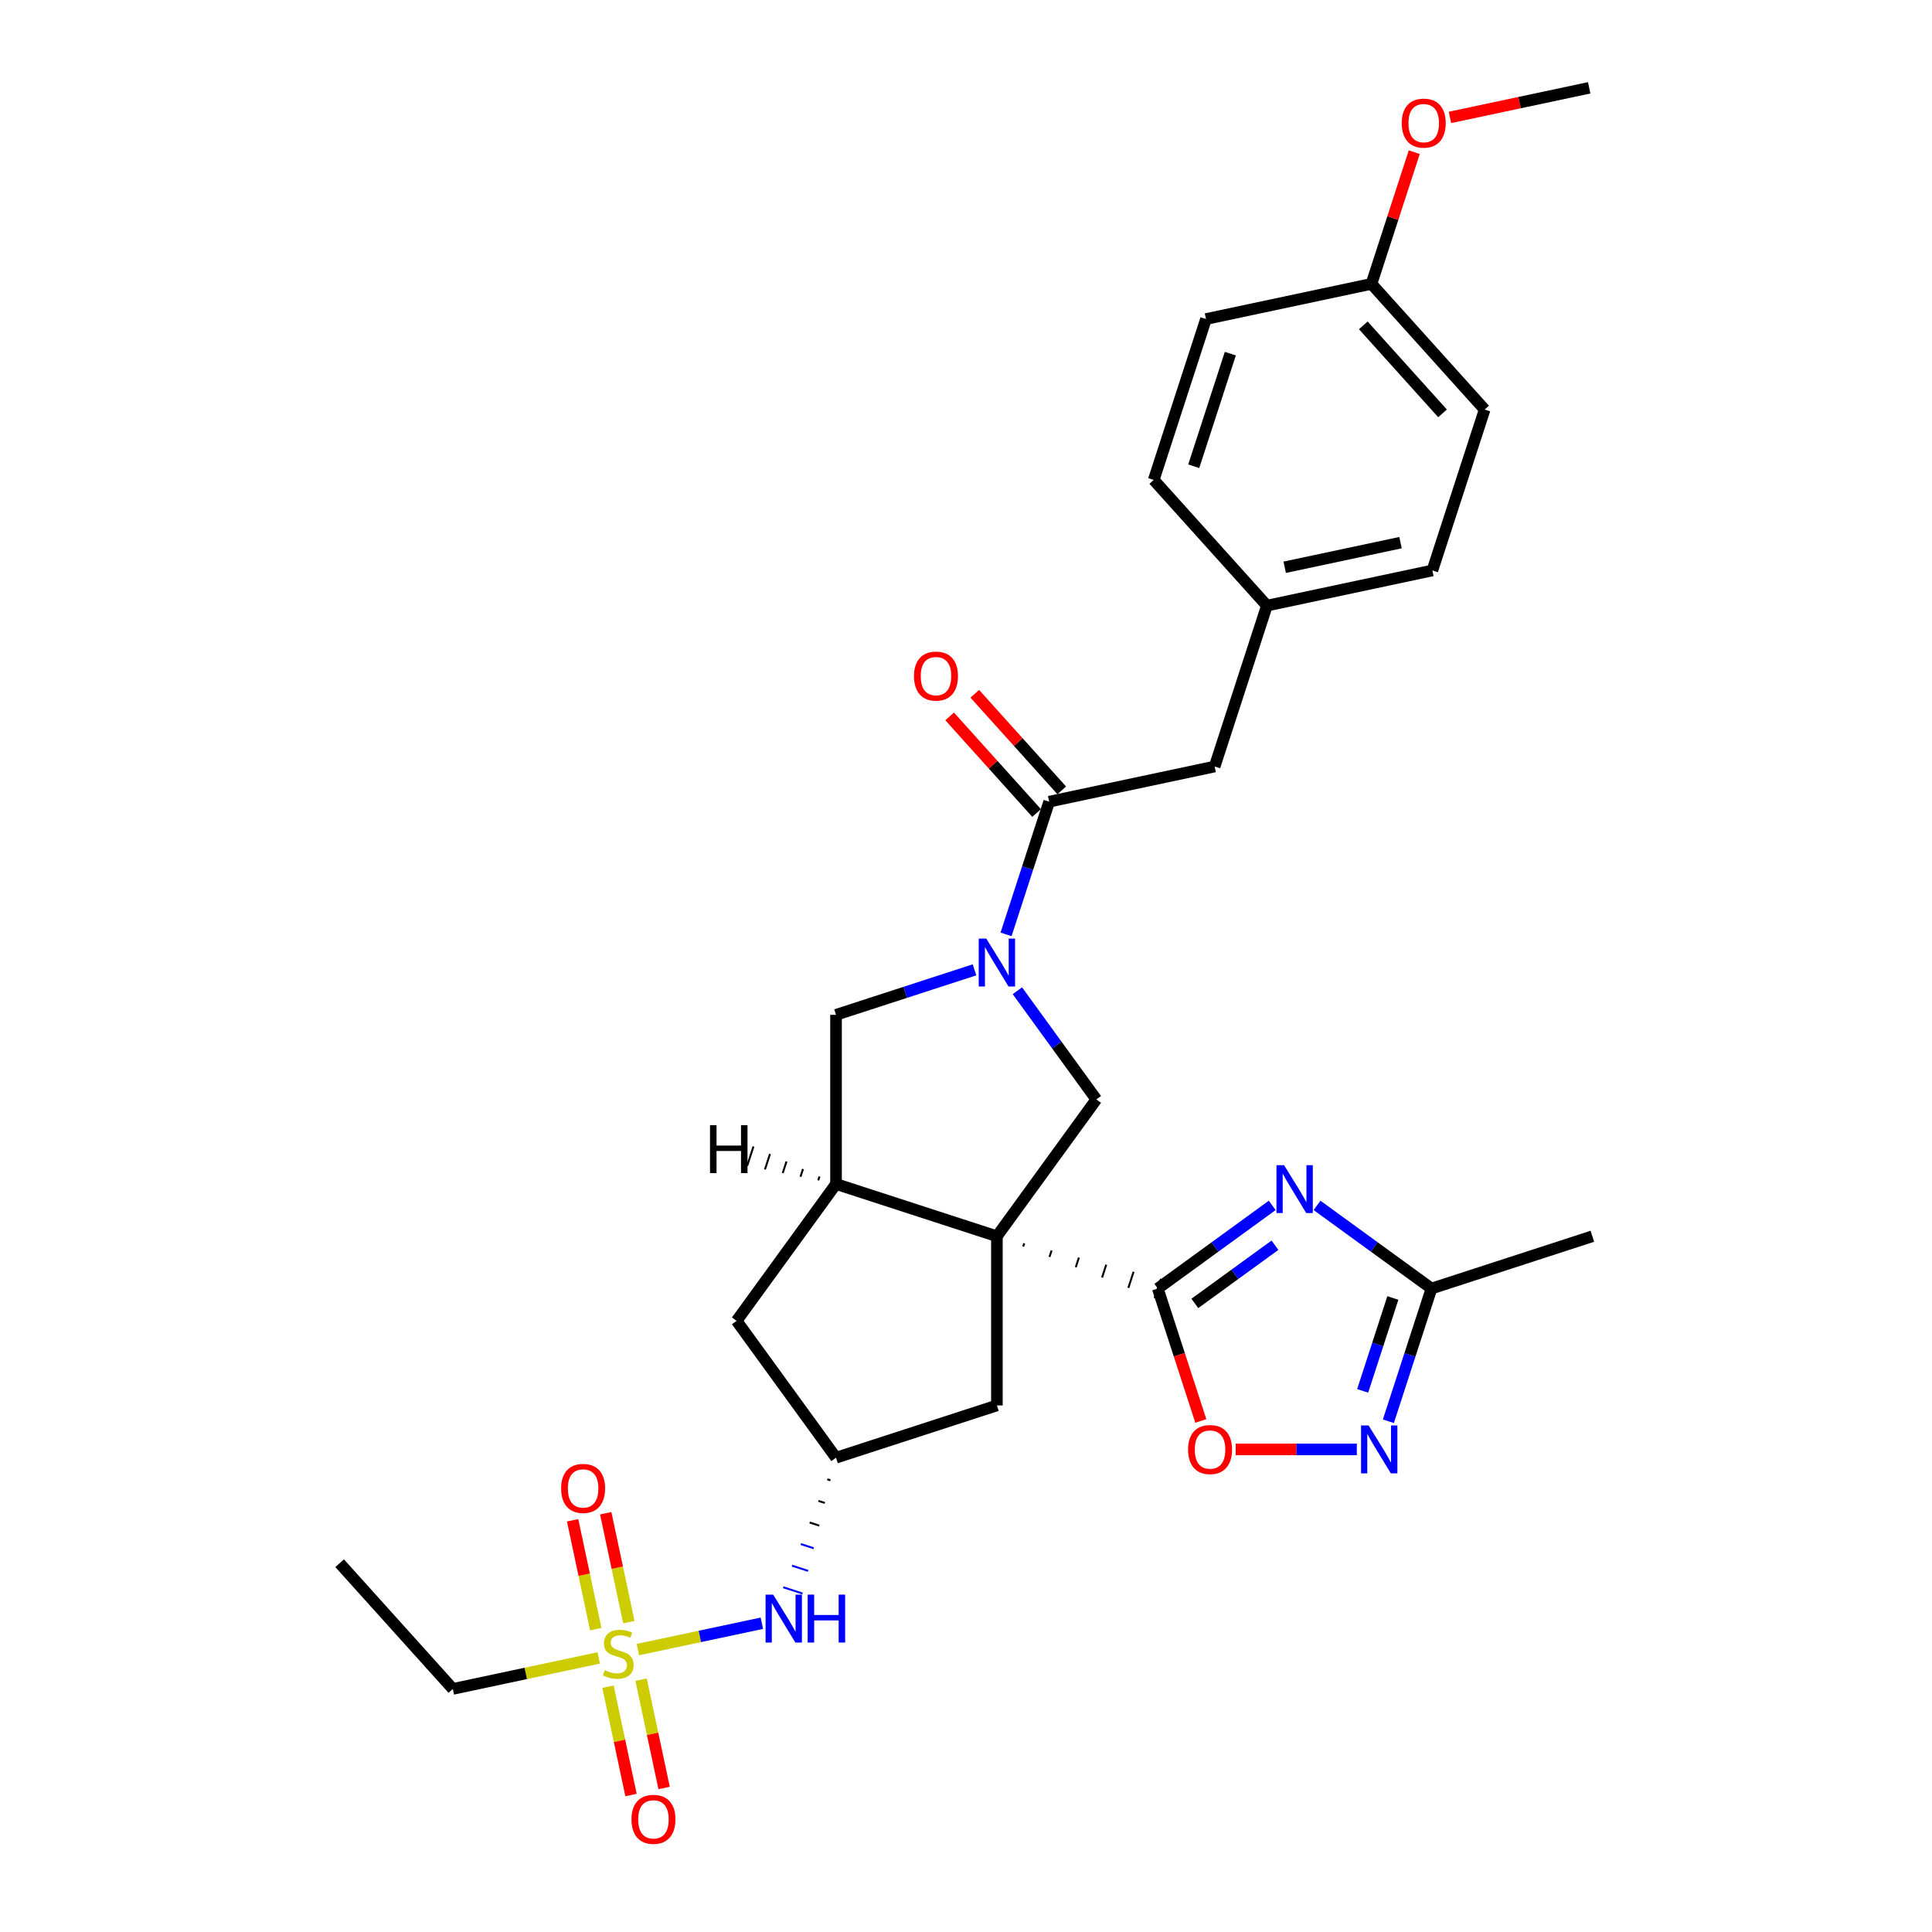 <?xml version='1.0' encoding='iso-8859-1'?>
<svg version='1.1' baseProfile='full'
              xmlns='http://www.w3.org/2000/svg'
                      xmlns:rdkit='http://www.rdkit.org/xml'
                      xmlns:xlink='http://www.w3.org/1999/xlink'
                  xml:space='preserve'
width='1000px' height='1000px' viewBox='0 0 1000 1000'>
<!-- END OF HEADER -->
<rect style='opacity:1.0;fill:#FFFFFF;stroke:none' width='1000' height='1000' x='0' y='0'> </rect>
<path class='bond-0' d='M 529.603,645.232 L 530.144,643.566' style='fill:none;fill-rule:evenodd;stroke:#000000;stroke-width:1.0px;stroke-linecap:butt;stroke-linejoin:miter;stroke-opacity:1' />
<path class='bond-0' d='M 543.211,650.574 L 544.293,647.243' style='fill:none;fill-rule:evenodd;stroke:#000000;stroke-width:1.0px;stroke-linecap:butt;stroke-linejoin:miter;stroke-opacity:1' />
<path class='bond-0' d='M 556.819,655.916 L 558.442,650.92' style='fill:none;fill-rule:evenodd;stroke:#000000;stroke-width:1.0px;stroke-linecap:butt;stroke-linejoin:miter;stroke-opacity:1' />
<path class='bond-0' d='M 570.427,661.258 L 572.591,654.597' style='fill:none;fill-rule:evenodd;stroke:#000000;stroke-width:1.0px;stroke-linecap:butt;stroke-linejoin:miter;stroke-opacity:1' />
<path class='bond-0' d='M 584.035,666.6 L 586.74,658.273' style='fill:none;fill-rule:evenodd;stroke:#000000;stroke-width:1.0px;stroke-linecap:butt;stroke-linejoin:miter;stroke-opacity:1' />
<path class='bond-0' d='M 597.643,671.943 L 600.889,661.95' style='fill:none;fill-rule:evenodd;stroke:#000000;stroke-width:1.0px;stroke-linecap:butt;stroke-linejoin:miter;stroke-opacity:1' />
<path class='bond-4' d='M 515.995,639.89 L 432.723,612.833' style='fill:none;fill-rule:evenodd;stroke:#000000;stroke-width:6px;stroke-linecap:butt;stroke-linejoin:miter;stroke-opacity:1' />
<path class='bond-5' d='M 515.995,639.89 L 567.459,569.055' style='fill:none;fill-rule:evenodd;stroke:#000000;stroke-width:6px;stroke-linecap:butt;stroke-linejoin:miter;stroke-opacity:1' />
<path class='bond-12' d='M 515.995,639.89 L 515.995,727.447' style='fill:none;fill-rule:evenodd;stroke:#000000;stroke-width:6px;stroke-linecap:butt;stroke-linejoin:miter;stroke-opacity:1' />
<path class='bond-1' d='M 599.266,666.946 L 628.887,645.425' style='fill:none;fill-rule:evenodd;stroke:#000000;stroke-width:6px;stroke-linecap:butt;stroke-linejoin:miter;stroke-opacity:1' />
<path class='bond-1' d='M 628.887,645.425 L 658.508,623.904' style='fill:none;fill-rule:evenodd;stroke:#0000FF;stroke-width:6px;stroke-linecap:butt;stroke-linejoin:miter;stroke-opacity:1' />
<path class='bond-1' d='M 618.445,674.657 L 639.18,659.592' style='fill:none;fill-rule:evenodd;stroke:#000000;stroke-width:6px;stroke-linecap:butt;stroke-linejoin:miter;stroke-opacity:1' />
<path class='bond-1' d='M 639.18,659.592 L 659.915,644.527' style='fill:none;fill-rule:evenodd;stroke:#0000FF;stroke-width:6px;stroke-linecap:butt;stroke-linejoin:miter;stroke-opacity:1' />
<path class='bond-8' d='M 599.266,666.946 L 610.402,701.219' style='fill:none;fill-rule:evenodd;stroke:#000000;stroke-width:6px;stroke-linecap:butt;stroke-linejoin:miter;stroke-opacity:1' />
<path class='bond-8' d='M 610.402,701.219 L 621.537,735.491' style='fill:none;fill-rule:evenodd;stroke:#FF0000;stroke-width:6px;stroke-linecap:butt;stroke-linejoin:miter;stroke-opacity:1' />
<path class='bond-9' d='M 681.693,623.904 L 711.315,645.425' style='fill:none;fill-rule:evenodd;stroke:#0000FF;stroke-width:6px;stroke-linecap:butt;stroke-linejoin:miter;stroke-opacity:1' />
<path class='bond-9' d='M 711.315,645.425 L 740.936,666.946' style='fill:none;fill-rule:evenodd;stroke:#000000;stroke-width:6px;stroke-linecap:butt;stroke-linejoin:miter;stroke-opacity:1' />
<path class='bond-2' d='M 526.593,512.807 L 547.026,540.931' style='fill:none;fill-rule:evenodd;stroke:#0000FF;stroke-width:6px;stroke-linecap:butt;stroke-linejoin:miter;stroke-opacity:1' />
<path class='bond-2' d='M 547.026,540.931 L 567.459,569.055' style='fill:none;fill-rule:evenodd;stroke:#000000;stroke-width:6px;stroke-linecap:butt;stroke-linejoin:miter;stroke-opacity:1' />
<path class='bond-6' d='M 520.734,483.633 L 531.893,449.291' style='fill:none;fill-rule:evenodd;stroke:#0000FF;stroke-width:6px;stroke-linecap:butt;stroke-linejoin:miter;stroke-opacity:1' />
<path class='bond-6' d='M 531.893,449.291 L 543.051,414.948' style='fill:none;fill-rule:evenodd;stroke:#000000;stroke-width:6px;stroke-linecap:butt;stroke-linejoin:miter;stroke-opacity:1' />
<path class='bond-31' d='M 504.402,501.987 L 468.563,513.632' style='fill:none;fill-rule:evenodd;stroke:#0000FF;stroke-width:6px;stroke-linecap:butt;stroke-linejoin:miter;stroke-opacity:1' />
<path class='bond-31' d='M 468.563,513.632 L 432.723,525.276' style='fill:none;fill-rule:evenodd;stroke:#000000;stroke-width:6px;stroke-linecap:butt;stroke-linejoin:miter;stroke-opacity:1' />
<path class='bond-3' d='M 330.162,853.823 L 362.248,847.004' style='fill:none;fill-rule:evenodd;stroke:#CCCC00;stroke-width:6px;stroke-linecap:butt;stroke-linejoin:miter;stroke-opacity:1' />
<path class='bond-3' d='M 362.248,847.004 L 394.333,840.184' style='fill:none;fill-rule:evenodd;stroke:#0000FF;stroke-width:6px;stroke-linecap:butt;stroke-linejoin:miter;stroke-opacity:1' />
<path class='bond-15' d='M 325.494,839.606 L 319.505,811.431' style='fill:none;fill-rule:evenodd;stroke:#CCCC00;stroke-width:6px;stroke-linecap:butt;stroke-linejoin:miter;stroke-opacity:1' />
<path class='bond-15' d='M 319.505,811.431 L 313.517,783.255' style='fill:none;fill-rule:evenodd;stroke:#FF0000;stroke-width:6px;stroke-linecap:butt;stroke-linejoin:miter;stroke-opacity:1' />
<path class='bond-15' d='M 308.366,843.247 L 302.377,815.072' style='fill:none;fill-rule:evenodd;stroke:#CCCC00;stroke-width:6px;stroke-linecap:butt;stroke-linejoin:miter;stroke-opacity:1' />
<path class='bond-15' d='M 302.377,815.072 L 296.388,786.896' style='fill:none;fill-rule:evenodd;stroke:#FF0000;stroke-width:6px;stroke-linecap:butt;stroke-linejoin:miter;stroke-opacity:1' />
<path class='bond-16' d='M 314.693,873.016 L 320.654,901.06' style='fill:none;fill-rule:evenodd;stroke:#CCCC00;stroke-width:6px;stroke-linecap:butt;stroke-linejoin:miter;stroke-opacity:1' />
<path class='bond-16' d='M 320.654,901.06 L 326.615,929.104' style='fill:none;fill-rule:evenodd;stroke:#FF0000;stroke-width:6px;stroke-linecap:butt;stroke-linejoin:miter;stroke-opacity:1' />
<path class='bond-16' d='M 331.822,869.376 L 337.783,897.42' style='fill:none;fill-rule:evenodd;stroke:#CCCC00;stroke-width:6px;stroke-linecap:butt;stroke-linejoin:miter;stroke-opacity:1' />
<path class='bond-16' d='M 337.783,897.42 L 343.744,925.464' style='fill:none;fill-rule:evenodd;stroke:#FF0000;stroke-width:6px;stroke-linecap:butt;stroke-linejoin:miter;stroke-opacity:1' />
<path class='bond-20' d='M 309.884,858.134 L 272.132,866.158' style='fill:none;fill-rule:evenodd;stroke:#CCCC00;stroke-width:6px;stroke-linecap:butt;stroke-linejoin:miter;stroke-opacity:1' />
<path class='bond-20' d='M 272.132,866.158 L 234.38,874.183' style='fill:none;fill-rule:evenodd;stroke:#000000;stroke-width:6px;stroke-linecap:butt;stroke-linejoin:miter;stroke-opacity:1' />
<path class='bond-10' d='M 432.723,612.833 L 432.723,525.276' style='fill:none;fill-rule:evenodd;stroke:#000000;stroke-width:6px;stroke-linecap:butt;stroke-linejoin:miter;stroke-opacity:1' />
<path class='bond-14' d='M 432.723,612.833 L 381.259,683.668' style='fill:none;fill-rule:evenodd;stroke:#000000;stroke-width:6px;stroke-linecap:butt;stroke-linejoin:miter;stroke-opacity:1' />
<path class='bond-34' d='M 424.177,608.952 L 423.528,610.95' style='fill:none;fill-rule:evenodd;stroke:#000000;stroke-width:1.0px;stroke-linecap:butt;stroke-linejoin:miter;stroke-opacity:1' />
<path class='bond-34' d='M 415.631,605.07 L 414.332,609.067' style='fill:none;fill-rule:evenodd;stroke:#000000;stroke-width:1.0px;stroke-linecap:butt;stroke-linejoin:miter;stroke-opacity:1' />
<path class='bond-34' d='M 407.085,601.189 L 405.137,607.184' style='fill:none;fill-rule:evenodd;stroke:#000000;stroke-width:1.0px;stroke-linecap:butt;stroke-linejoin:miter;stroke-opacity:1' />
<path class='bond-34' d='M 398.539,597.307 L 395.941,605.301' style='fill:none;fill-rule:evenodd;stroke:#000000;stroke-width:1.0px;stroke-linecap:butt;stroke-linejoin:miter;stroke-opacity:1' />
<path class='bond-34' d='M 389.993,593.426 L 386.746,603.418' style='fill:none;fill-rule:evenodd;stroke:#000000;stroke-width:1.0px;stroke-linecap:butt;stroke-linejoin:miter;stroke-opacity:1' />
<path class='bond-17' d='M 543.051,414.948 L 628.695,396.744' style='fill:none;fill-rule:evenodd;stroke:#000000;stroke-width:6px;stroke-linecap:butt;stroke-linejoin:miter;stroke-opacity:1' />
<path class='bond-18' d='M 549.558,409.09 L 527.05,384.092' style='fill:none;fill-rule:evenodd;stroke:#000000;stroke-width:6px;stroke-linecap:butt;stroke-linejoin:miter;stroke-opacity:1' />
<path class='bond-18' d='M 527.05,384.092 L 504.542,359.095' style='fill:none;fill-rule:evenodd;stroke:#FF0000;stroke-width:6px;stroke-linecap:butt;stroke-linejoin:miter;stroke-opacity:1' />
<path class='bond-18' d='M 536.544,420.807 L 514.037,395.81' style='fill:none;fill-rule:evenodd;stroke:#000000;stroke-width:6px;stroke-linecap:butt;stroke-linejoin:miter;stroke-opacity:1' />
<path class='bond-18' d='M 514.037,395.81 L 491.529,370.812' style='fill:none;fill-rule:evenodd;stroke:#FF0000;stroke-width:6px;stroke-linecap:butt;stroke-linejoin:miter;stroke-opacity:1' />
<path class='bond-7' d='M 702.287,750.218 L 670.945,750.218' style='fill:none;fill-rule:evenodd;stroke:#0000FF;stroke-width:6px;stroke-linecap:butt;stroke-linejoin:miter;stroke-opacity:1' />
<path class='bond-7' d='M 670.945,750.218 L 639.604,750.218' style='fill:none;fill-rule:evenodd;stroke:#FF0000;stroke-width:6px;stroke-linecap:butt;stroke-linejoin:miter;stroke-opacity:1' />
<path class='bond-32' d='M 718.619,735.631 L 729.777,701.289' style='fill:none;fill-rule:evenodd;stroke:#0000FF;stroke-width:6px;stroke-linecap:butt;stroke-linejoin:miter;stroke-opacity:1' />
<path class='bond-32' d='M 729.777,701.289 L 740.936,666.946' style='fill:none;fill-rule:evenodd;stroke:#000000;stroke-width:6px;stroke-linecap:butt;stroke-linejoin:miter;stroke-opacity:1' />
<path class='bond-32' d='M 705.312,719.917 L 713.123,695.877' style='fill:none;fill-rule:evenodd;stroke:#0000FF;stroke-width:6px;stroke-linecap:butt;stroke-linejoin:miter;stroke-opacity:1' />
<path class='bond-32' d='M 713.123,695.877 L 720.934,671.838' style='fill:none;fill-rule:evenodd;stroke:#000000;stroke-width:6px;stroke-linecap:butt;stroke-linejoin:miter;stroke-opacity:1' />
<path class='bond-27' d='M 740.936,666.946 L 824.207,639.89' style='fill:none;fill-rule:evenodd;stroke:#000000;stroke-width:6px;stroke-linecap:butt;stroke-linejoin:miter;stroke-opacity:1' />
<path class='bond-11' d='M 428.171,765.68 L 429.836,766.221' style='fill:none;fill-rule:evenodd;stroke:#000000;stroke-width:1.0px;stroke-linecap:butt;stroke-linejoin:miter;stroke-opacity:1' />
<path class='bond-11' d='M 423.619,776.857 L 426.95,777.939' style='fill:none;fill-rule:evenodd;stroke:#000000;stroke-width:1.0px;stroke-linecap:butt;stroke-linejoin:miter;stroke-opacity:1' />
<path class='bond-11' d='M 419.066,788.034 L 424.063,789.657' style='fill:none;fill-rule:evenodd;stroke:#000000;stroke-width:1.0px;stroke-linecap:butt;stroke-linejoin:miter;stroke-opacity:1' />
<path class='bond-11' d='M 414.514,799.21 L 421.176,801.375' style='fill:none;fill-rule:evenodd;stroke:#0000FF;stroke-width:1.0px;stroke-linecap:butt;stroke-linejoin:miter;stroke-opacity:1' />
<path class='bond-11' d='M 409.962,810.387 L 418.289,813.093' style='fill:none;fill-rule:evenodd;stroke:#0000FF;stroke-width:1.0px;stroke-linecap:butt;stroke-linejoin:miter;stroke-opacity:1' />
<path class='bond-11' d='M 405.41,821.564 L 415.402,824.811' style='fill:none;fill-rule:evenodd;stroke:#0000FF;stroke-width:1.0px;stroke-linecap:butt;stroke-linejoin:miter;stroke-opacity:1' />
<path class='bond-13' d='M 515.995,727.447 L 432.723,754.503' style='fill:none;fill-rule:evenodd;stroke:#000000;stroke-width:6px;stroke-linecap:butt;stroke-linejoin:miter;stroke-opacity:1' />
<path class='bond-30' d='M 432.723,754.503 L 381.259,683.668' style='fill:none;fill-rule:evenodd;stroke:#000000;stroke-width:6px;stroke-linecap:butt;stroke-linejoin:miter;stroke-opacity:1' />
<path class='bond-19' d='M 628.695,396.744 L 655.751,313.473' style='fill:none;fill-rule:evenodd;stroke:#000000;stroke-width:6px;stroke-linecap:butt;stroke-linejoin:miter;stroke-opacity:1' />
<path class='bond-22' d='M 655.751,313.473 L 597.164,248.406' style='fill:none;fill-rule:evenodd;stroke:#000000;stroke-width:6px;stroke-linecap:butt;stroke-linejoin:miter;stroke-opacity:1' />
<path class='bond-23' d='M 655.751,313.473 L 741.395,295.269' style='fill:none;fill-rule:evenodd;stroke:#000000;stroke-width:6px;stroke-linecap:butt;stroke-linejoin:miter;stroke-opacity:1' />
<path class='bond-23' d='M 664.957,293.614 L 724.907,280.871' style='fill:none;fill-rule:evenodd;stroke:#000000;stroke-width:6px;stroke-linecap:butt;stroke-linejoin:miter;stroke-opacity:1' />
<path class='bond-29' d='M 234.38,874.183 L 175.793,809.115' style='fill:none;fill-rule:evenodd;stroke:#000000;stroke-width:6px;stroke-linecap:butt;stroke-linejoin:miter;stroke-opacity:1' />
<path class='bond-21' d='M 709.864,146.93 L 768.451,211.997' style='fill:none;fill-rule:evenodd;stroke:#000000;stroke-width:6px;stroke-linecap:butt;stroke-linejoin:miter;stroke-opacity:1' />
<path class='bond-21' d='M 705.639,168.408 L 746.65,213.955' style='fill:none;fill-rule:evenodd;stroke:#000000;stroke-width:6px;stroke-linecap:butt;stroke-linejoin:miter;stroke-opacity:1' />
<path class='bond-26' d='M 709.864,146.93 L 720.937,112.85' style='fill:none;fill-rule:evenodd;stroke:#000000;stroke-width:6px;stroke-linecap:butt;stroke-linejoin:miter;stroke-opacity:1' />
<path class='bond-26' d='M 720.937,112.85 L 732.01,78.771' style='fill:none;fill-rule:evenodd;stroke:#FF0000;stroke-width:6px;stroke-linecap:butt;stroke-linejoin:miter;stroke-opacity:1' />
<path class='bond-33' d='M 709.864,146.93 L 624.221,165.134' style='fill:none;fill-rule:evenodd;stroke:#000000;stroke-width:6px;stroke-linecap:butt;stroke-linejoin:miter;stroke-opacity:1' />
<path class='bond-25' d='M 597.164,248.406 L 624.221,165.134' style='fill:none;fill-rule:evenodd;stroke:#000000;stroke-width:6px;stroke-linecap:butt;stroke-linejoin:miter;stroke-opacity:1' />
<path class='bond-25' d='M 617.877,241.326 L 636.816,183.036' style='fill:none;fill-rule:evenodd;stroke:#000000;stroke-width:6px;stroke-linecap:butt;stroke-linejoin:miter;stroke-opacity:1' />
<path class='bond-24' d='M 741.395,295.269 L 768.451,211.997' style='fill:none;fill-rule:evenodd;stroke:#000000;stroke-width:6px;stroke-linecap:butt;stroke-linejoin:miter;stroke-opacity:1' />
<path class='bond-28' d='M 750.492,60.774 L 786.528,53.114' style='fill:none;fill-rule:evenodd;stroke:#FF0000;stroke-width:6px;stroke-linecap:butt;stroke-linejoin:miter;stroke-opacity:1' />
<path class='bond-28' d='M 786.528,53.114 L 822.564,45.455' style='fill:none;fill-rule:evenodd;stroke:#000000;stroke-width:6px;stroke-linecap:butt;stroke-linejoin:miter;stroke-opacity:1' />
<path  class='atom-2' d='M 664.62 603.084
L 672.745 616.217
Q 673.551 617.513, 674.846 619.86
Q 676.142 622.206, 676.212 622.346
L 676.212 603.084
L 679.505 603.084
L 679.505 627.88
L 676.107 627.88
L 667.387 613.52
Q 666.371 611.839, 665.285 609.913
Q 664.235 607.987, 663.919 607.391
L 663.919 627.88
L 660.697 627.88
L 660.697 603.084
L 664.62 603.084
' fill='#0000FF'/>
<path  class='atom-3' d='M 510.513 485.822
L 518.639 498.955
Q 519.444 500.251, 520.74 502.598
Q 522.036 504.944, 522.106 505.084
L 522.106 485.822
L 525.398 485.822
L 525.398 510.618
L 522.001 510.618
L 513.28 496.259
Q 512.265 494.578, 511.179 492.651
Q 510.128 490.725, 509.813 490.13
L 509.813 510.618
L 506.591 510.618
L 506.591 485.822
L 510.513 485.822
' fill='#0000FF'/>
<path  class='atom-4' d='M 313.019 864.489
Q 313.299 864.594, 314.454 865.085
Q 315.61 865.575, 316.871 865.89
Q 318.167 866.17, 319.428 866.17
Q 321.774 866.17, 323.14 865.05
Q 324.506 863.894, 324.506 861.897
Q 324.506 860.532, 323.806 859.691
Q 323.14 858.85, 322.089 858.395
Q 321.039 857.94, 319.288 857.415
Q 317.081 856.749, 315.75 856.119
Q 314.454 855.488, 313.509 854.157
Q 312.598 852.827, 312.598 850.585
Q 312.598 847.468, 314.7 845.542
Q 316.836 843.616, 321.039 843.616
Q 323.911 843.616, 327.168 844.981
L 326.362 847.678
Q 323.385 846.452, 321.144 846.452
Q 318.727 846.452, 317.396 847.468
Q 316.066 848.449, 316.101 850.165
Q 316.101 851.496, 316.766 852.301
Q 317.466 853.107, 318.447 853.562
Q 319.463 854.017, 321.144 854.543
Q 323.385 855.243, 324.716 855.944
Q 326.047 856.644, 326.993 858.08
Q 327.973 859.481, 327.973 861.897
Q 327.973 865.33, 325.662 867.186
Q 323.385 869.007, 319.568 869.007
Q 317.361 869.007, 315.68 868.517
Q 314.034 868.061, 312.073 867.256
L 313.019 864.489
' fill='#CCCC00'/>
<path  class='atom-8' d='M 708.398 737.82
L 716.524 750.953
Q 717.329 752.249, 718.625 754.596
Q 719.921 756.942, 719.991 757.082
L 719.991 737.82
L 723.283 737.82
L 723.283 762.616
L 719.886 762.616
L 711.165 748.256
Q 710.149 746.575, 709.064 744.649
Q 708.013 742.723, 707.698 742.128
L 707.698 762.616
L 704.476 762.616
L 704.476 737.82
L 708.398 737.82
' fill='#0000FF'/>
<path  class='atom-9' d='M 614.94 750.288
Q 614.94 744.334, 617.882 741.007
Q 620.824 737.68, 626.323 737.68
Q 631.821 737.68, 634.763 741.007
Q 637.705 744.334, 637.705 750.288
Q 637.705 756.312, 634.728 759.744
Q 631.751 763.141, 626.323 763.141
Q 620.859 763.141, 617.882 759.744
Q 614.94 756.347, 614.94 750.288
M 626.323 760.339
Q 630.105 760.339, 632.136 757.818
Q 634.203 755.261, 634.203 750.288
Q 634.203 745.42, 632.136 742.968
Q 630.105 740.481, 626.323 740.481
Q 622.54 740.481, 620.474 742.933
Q 618.442 745.385, 618.442 750.288
Q 618.442 755.296, 620.474 757.818
Q 622.54 760.339, 626.323 760.339
' fill='#FF0000'/>
<path  class='atom-12' d='M 400.186 825.377
L 408.311 838.51
Q 409.116 839.806, 410.412 842.152
Q 411.708 844.499, 411.778 844.639
L 411.778 825.377
L 415.07 825.377
L 415.07 850.173
L 411.673 850.173
L 402.952 835.813
Q 401.937 834.132, 400.851 832.206
Q 399.8 830.28, 399.485 829.684
L 399.485 850.173
L 396.263 850.173
L 396.263 825.377
L 400.186 825.377
' fill='#0000FF'/>
<path  class='atom-12' d='M 418.047 825.377
L 421.409 825.377
L 421.409 835.918
L 434.087 835.918
L 434.087 825.377
L 437.45 825.377
L 437.45 850.173
L 434.087 850.173
L 434.087 838.72
L 421.409 838.72
L 421.409 850.173
L 418.047 850.173
L 418.047 825.377
' fill='#0000FF'/>
<path  class='atom-16' d='M 290.437 770.405
Q 290.437 764.451, 293.379 761.124
Q 296.32 757.797, 301.819 757.797
Q 307.318 757.797, 310.259 761.124
Q 313.201 764.451, 313.201 770.405
Q 313.201 776.429, 310.224 779.861
Q 307.248 783.259, 301.819 783.259
Q 296.355 783.259, 293.379 779.861
Q 290.437 776.464, 290.437 770.405
M 301.819 780.457
Q 305.601 780.457, 307.633 777.935
Q 309.699 775.378, 309.699 770.405
Q 309.699 765.537, 307.633 763.085
Q 305.601 760.599, 301.819 760.599
Q 298.037 760.599, 295.97 763.05
Q 293.939 765.502, 293.939 770.405
Q 293.939 775.413, 295.97 777.935
Q 298.037 780.457, 301.819 780.457
' fill='#FF0000'/>
<path  class='atom-17' d='M 326.845 941.692
Q 326.845 935.738, 329.787 932.411
Q 332.729 929.084, 338.227 929.084
Q 343.726 929.084, 346.668 932.411
Q 349.61 935.738, 349.61 941.692
Q 349.61 947.716, 346.633 951.148
Q 343.656 954.545, 338.227 954.545
Q 332.764 954.545, 329.787 951.148
Q 326.845 947.751, 326.845 941.692
M 338.227 951.744
Q 342.01 951.744, 344.041 949.222
Q 346.107 946.665, 346.107 941.692
Q 346.107 936.824, 344.041 934.372
Q 342.01 931.886, 338.227 931.886
Q 334.445 931.886, 332.378 934.337
Q 330.347 936.789, 330.347 941.692
Q 330.347 946.7, 332.378 949.222
Q 334.445 951.744, 338.227 951.744
' fill='#FF0000'/>
<path  class='atom-19' d='M 473.082 349.951
Q 473.082 343.997, 476.024 340.67
Q 478.966 337.343, 484.464 337.343
Q 489.963 337.343, 492.905 340.67
Q 495.847 343.997, 495.847 349.951
Q 495.847 355.975, 492.87 359.407
Q 489.893 362.805, 484.464 362.805
Q 479.001 362.805, 476.024 359.407
Q 473.082 356.01, 473.082 349.951
M 484.464 360.003
Q 488.247 360.003, 490.278 357.481
Q 492.344 354.924, 492.344 349.951
Q 492.344 345.083, 490.278 342.631
Q 488.247 340.145, 484.464 340.145
Q 480.682 340.145, 478.615 342.596
Q 476.584 345.048, 476.584 349.951
Q 476.584 354.959, 478.615 357.481
Q 480.682 360.003, 484.464 360.003
' fill='#FF0000'/>
<path  class='atom-27' d='M 725.538 63.729
Q 725.538 57.775, 728.48 54.448
Q 731.422 51.12, 736.921 51.12
Q 742.419 51.12, 745.361 54.448
Q 748.303 57.775, 748.303 63.729
Q 748.303 69.753, 745.326 73.185
Q 742.349 76.582, 736.921 76.582
Q 731.457 76.582, 728.48 73.185
Q 725.538 69.788, 725.538 63.729
M 736.921 73.78
Q 740.703 73.78, 742.734 71.259
Q 744.801 68.702, 744.801 63.729
Q 744.801 58.861, 742.734 56.409
Q 740.703 53.922, 736.921 53.922
Q 733.138 53.922, 731.072 56.374
Q 729.041 58.825, 729.041 63.729
Q 729.041 68.737, 731.072 71.259
Q 733.138 73.78, 736.921 73.78
' fill='#FF0000'/>
<path  class='atom-31' d='M 367.507 582.398
L 370.87 582.398
L 370.87 592.939
L 383.548 592.939
L 383.548 582.398
L 386.91 582.398
L 386.91 607.194
L 383.548 607.194
L 383.548 595.741
L 370.87 595.741
L 370.87 607.194
L 367.507 607.194
L 367.507 582.398
' fill='#000000'/>
</svg>
